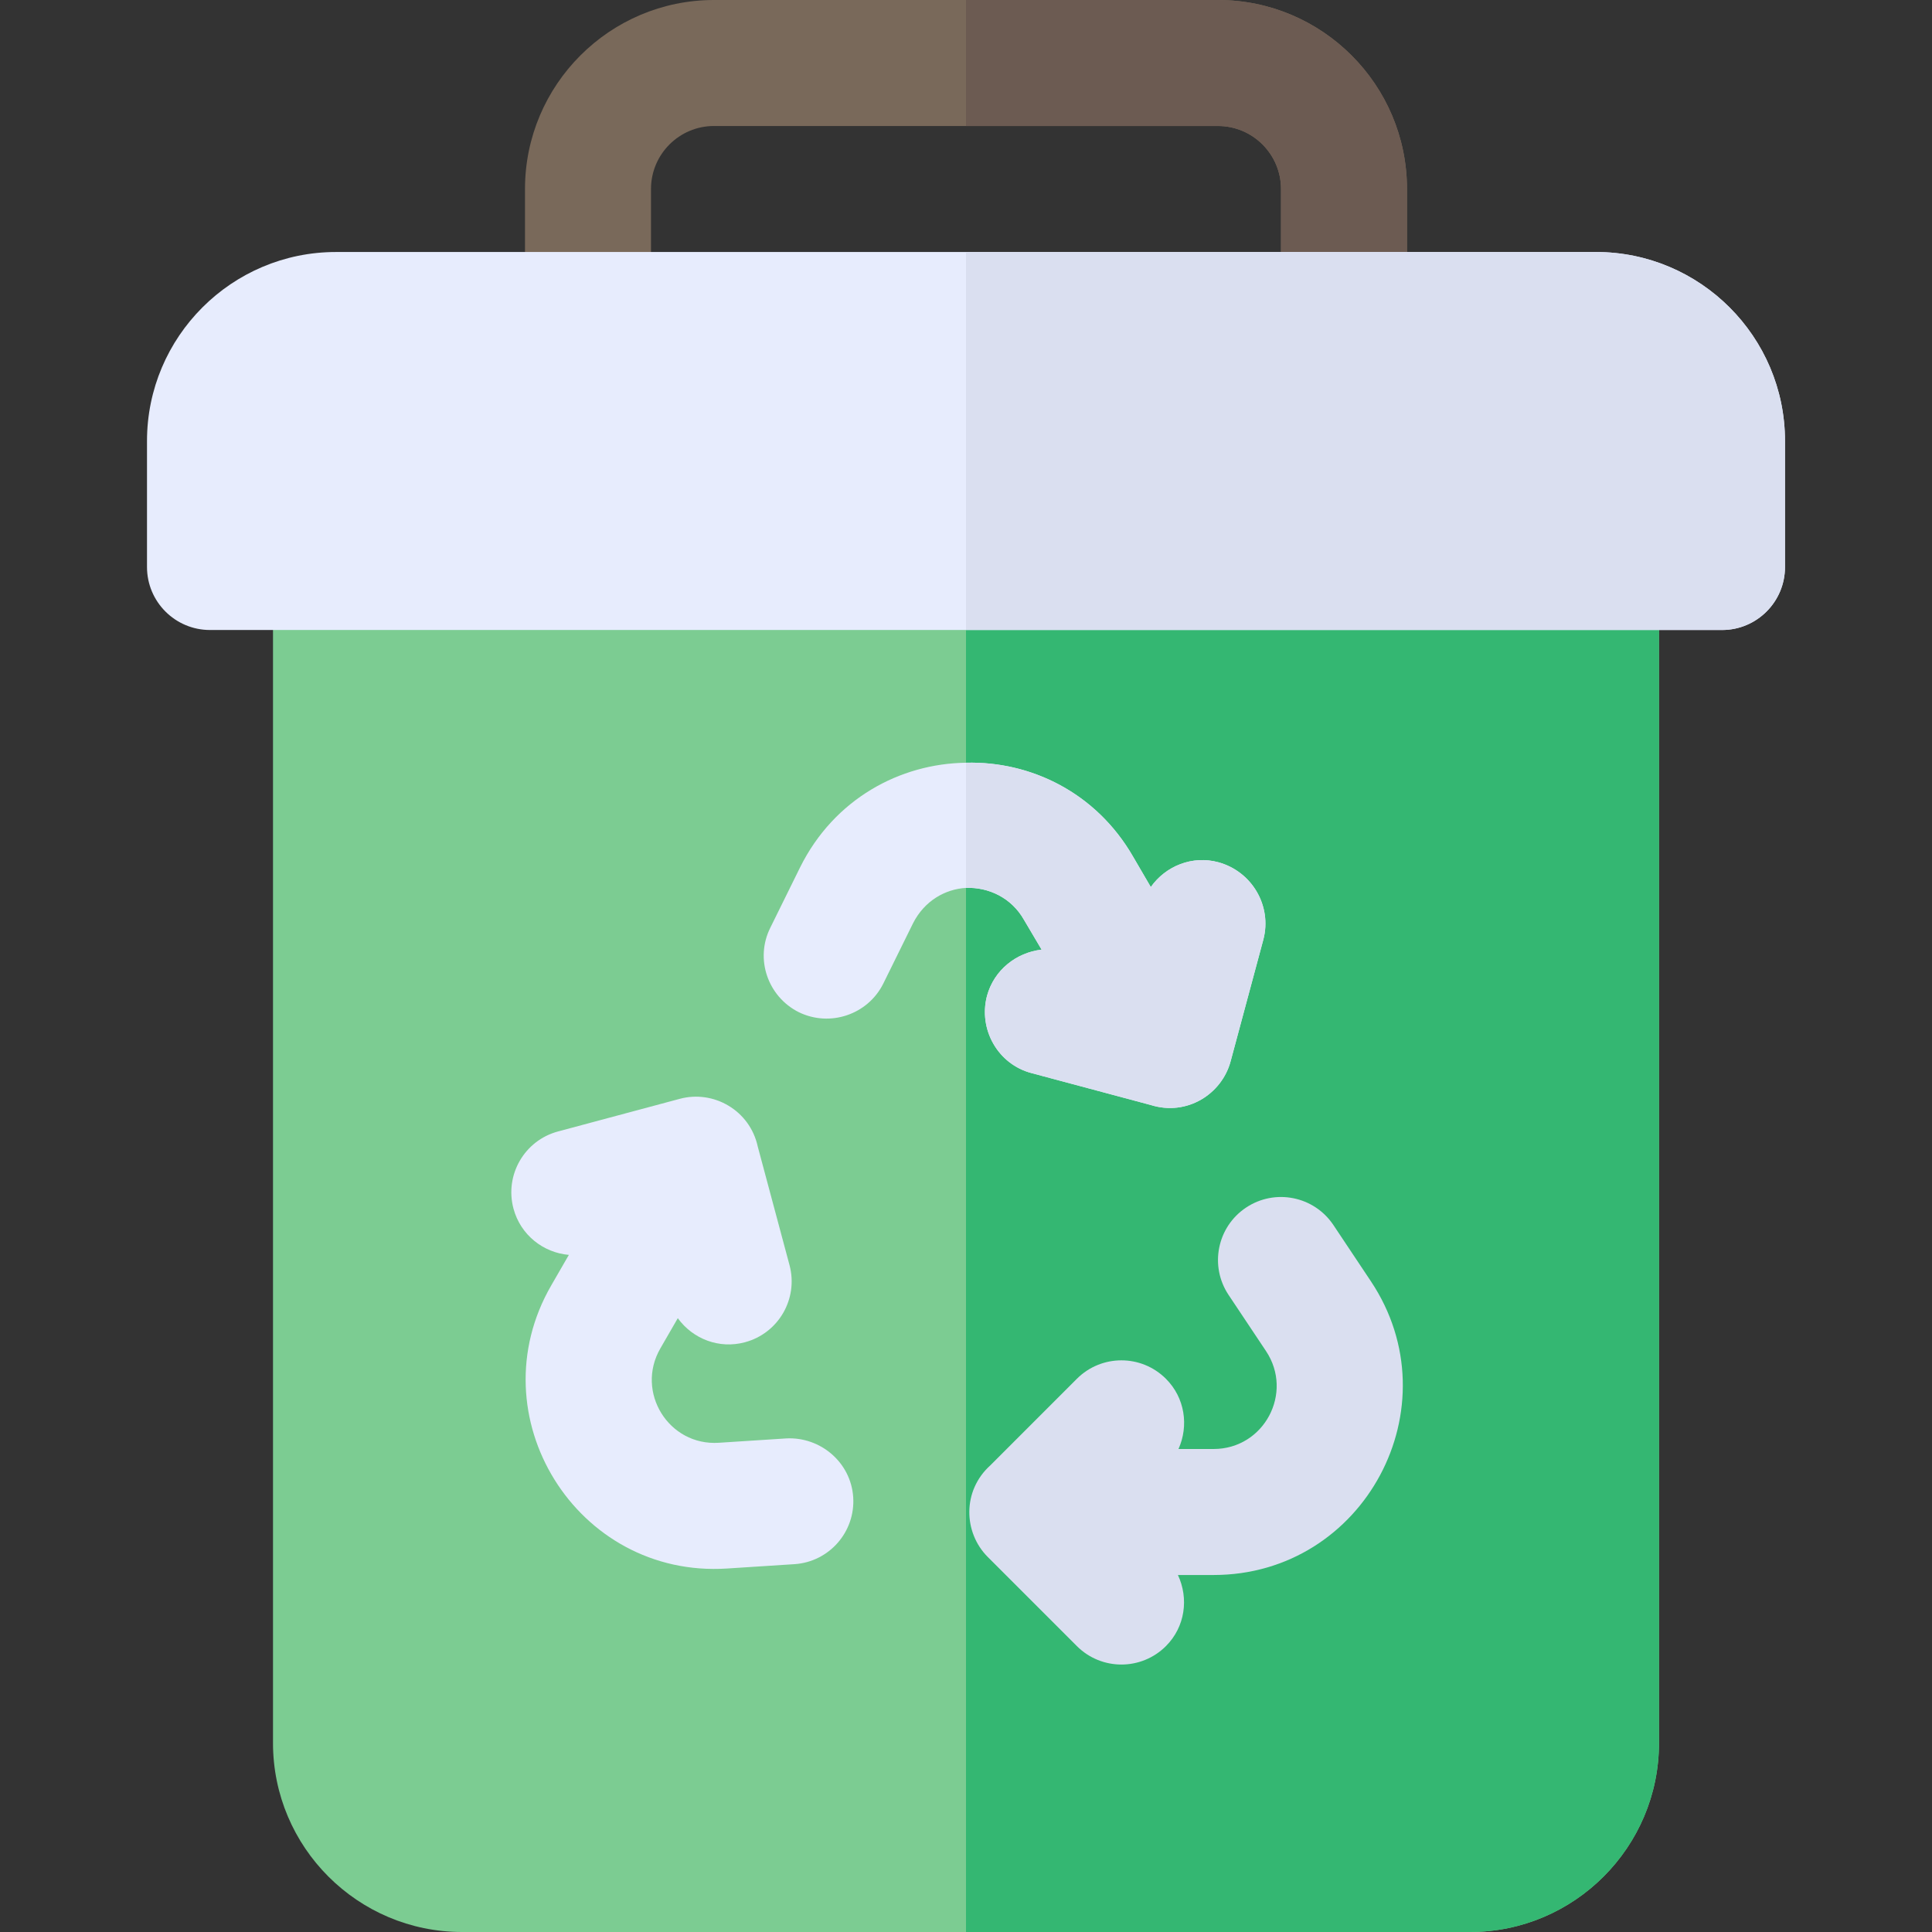 <?xml version="1.0" encoding="iso-8859-1"?>
<!-- Uploaded to: SVG Repo, www.svgrepo.com, Generator: SVG Repo Mixer Tools -->
<svg height="800px" width="800px" version="1.1" id="Layer_1" xmlns="http://www.w3.org/2000/svg" xmlns:xlink="http://www.w3.org/1999/xlink" 
	 viewBox="0 0 512 512" xml:space="preserve">
<rect x="0" y="0" width="512" height="512" fill="#333333" stroke="none"/>
<path style="fill:#7CCC92;" d="M389.565,512h-267.13c-27.619,0-50.087-22.468-50.087-50.087V150.261
	c0-9.223,7.479-16.696,16.696-16.696h333.913c9.217,0,16.696,7.473,16.696,16.696v311.652C439.652,489.532,417.184,512,389.565,512z
	"/>
<path style="fill:#34B772;" d="M422.957,133.565H256V512h133.565c27.619,0,50.087-22.468,50.087-50.087V150.261
	C439.652,141.038,432.174,133.565,422.957,133.565z"/>
<path style="fill:#79695A;" d="M356.174,100.174c-9.217,0-16.696-7.473-16.696-16.696V50.087c0-9.206-7.49-16.696-16.696-16.696
	H189.217c-9.206,0-16.696,7.49-16.696,16.696v33.391c0,9.223-7.479,16.696-16.696,16.696s-16.696-7.473-16.696-16.696V50.087
	C139.13,22.468,161.598,0,189.217,0h133.565c27.619,0,50.087,22.468,50.087,50.087v33.391
	C372.87,92.701,365.391,100.174,356.174,100.174z"/>
<path style="fill:#6C5B52;" d="M322.783,0H256v33.391h66.783c9.206,0,16.696,7.49,16.696,16.696v33.391
	c0,9.223,7.479,16.696,16.696,16.696c9.217,0,16.696-7.473,16.696-16.696V50.087C372.87,22.468,350.402,0,322.783,0z"/>
<path style="fill:#DADFF0;" d="M363.283,339.522l-9.913-14.869c-5.13-7.679-15.489-9.739-23.152-4.63
	c-7.674,5.114-9.75,15.478-4.63,23.152l9.913,14.869C342.889,369.117,335,384,321.609,384h-9.296
	c2.759-6.142,1.72-13.564-3.324-18.603c-6.521-6.521-17.087-6.521-23.609,0l-22.915,22.921c-7.469,6.708-7.189,17.805-0.693,24.302
	l23.609,23.609c6.522,6.522,17.086,6.522,23.609,0c5.113-5.109,6.074-12.651,3.171-18.837h9.449
	C361.56,417.391,385.458,372.763,363.283,339.522z"/>
<g>
	<path style="fill:#E7ECFD;" d="M334.805,248.988l-8.682,32.278c-2.337,8.682-11.576,14.581-21.148,11.576l-31.61-8.459
		c-8.904-2.337-14.136-11.576-11.799-20.48c1.891-6.901,7.791-11.464,14.47-12.243l-4.675-7.903
		c-3.338-5.899-9.461-8.682-15.36-8.458c-5.565,0.334-11.019,3.45-14.024,9.35l-7.903,16.028
		c-4.119,8.237-14.136,11.576-22.372,7.569c-8.237-4.118-11.687-14.136-7.568-22.372l7.903-16.028
		c9.015-18.143,26.489-27.492,43.965-27.715c17.141-0.445,34.504,7.903,44.299,24.932l4.675,8.014
		c3.896-5.565,11.019-8.459,17.92-6.567C331.799,230.957,337.141,240.083,334.805,248.988z"/>
	<path style="fill:#E7ECFD;" d="M208.37,381.195l-17.837,1.152c-13.332,0.898-22.202-13.45-15.533-25.006l4.622-8.008
		c4.005,5.525,10.979,8.221,17.791,6.378c8.913-2.386,14.196-11.538,11.815-20.445l-8.416-31.415
		c-2.096-9.638-11.753-15.065-20.683-12.645l-32.25,8.642c-8.902,2.386-14.185,11.538-11.804,20.445
		c1.871,6.973,7.878,11.679,14.679,12.266l-4.668,8.087c-19.984,34.572,6.708,77.62,46.598,75.027l17.837-1.152
		c9.206-0.598,16.174-8.538,15.587-17.74C225.51,387.571,217.456,380.733,208.37,381.195z"/>
</g>
<path style="fill:#DADFF0;" d="M334.805,248.988l-8.682,32.278c-2.337,8.682-11.576,14.581-21.148,11.576l-31.61-8.459
	c-8.904-2.337-14.136-11.576-11.799-20.48c1.891-6.901,7.791-11.464,14.47-12.243l-4.675-7.903
	c-3.338-5.899-9.461-8.682-15.36-8.458V202.13c17.141-0.445,34.504,7.903,44.299,24.932l4.675,8.014
	c3.896-5.565,11.019-8.459,17.92-6.567C331.799,230.957,337.141,240.083,334.805,248.988z"/>
<path style="fill:#E7ECFD;" d="M456.348,166.957H55.652c-9.217,0-16.696-7.473-16.696-16.696V116.87
	c0-27.619,22.468-50.087,50.087-50.087h333.913c27.619,0,50.087,22.468,50.087,50.087v33.391
	C473.043,159.484,465.565,166.957,456.348,166.957z"/>
<path style="fill:#DADFF0;" d="M422.957,66.783H256v100.174h200.348c9.217,0,16.696-7.473,16.696-16.696V116.87
	C473.043,89.25,450.576,66.783,422.957,66.783z"/>
</svg>